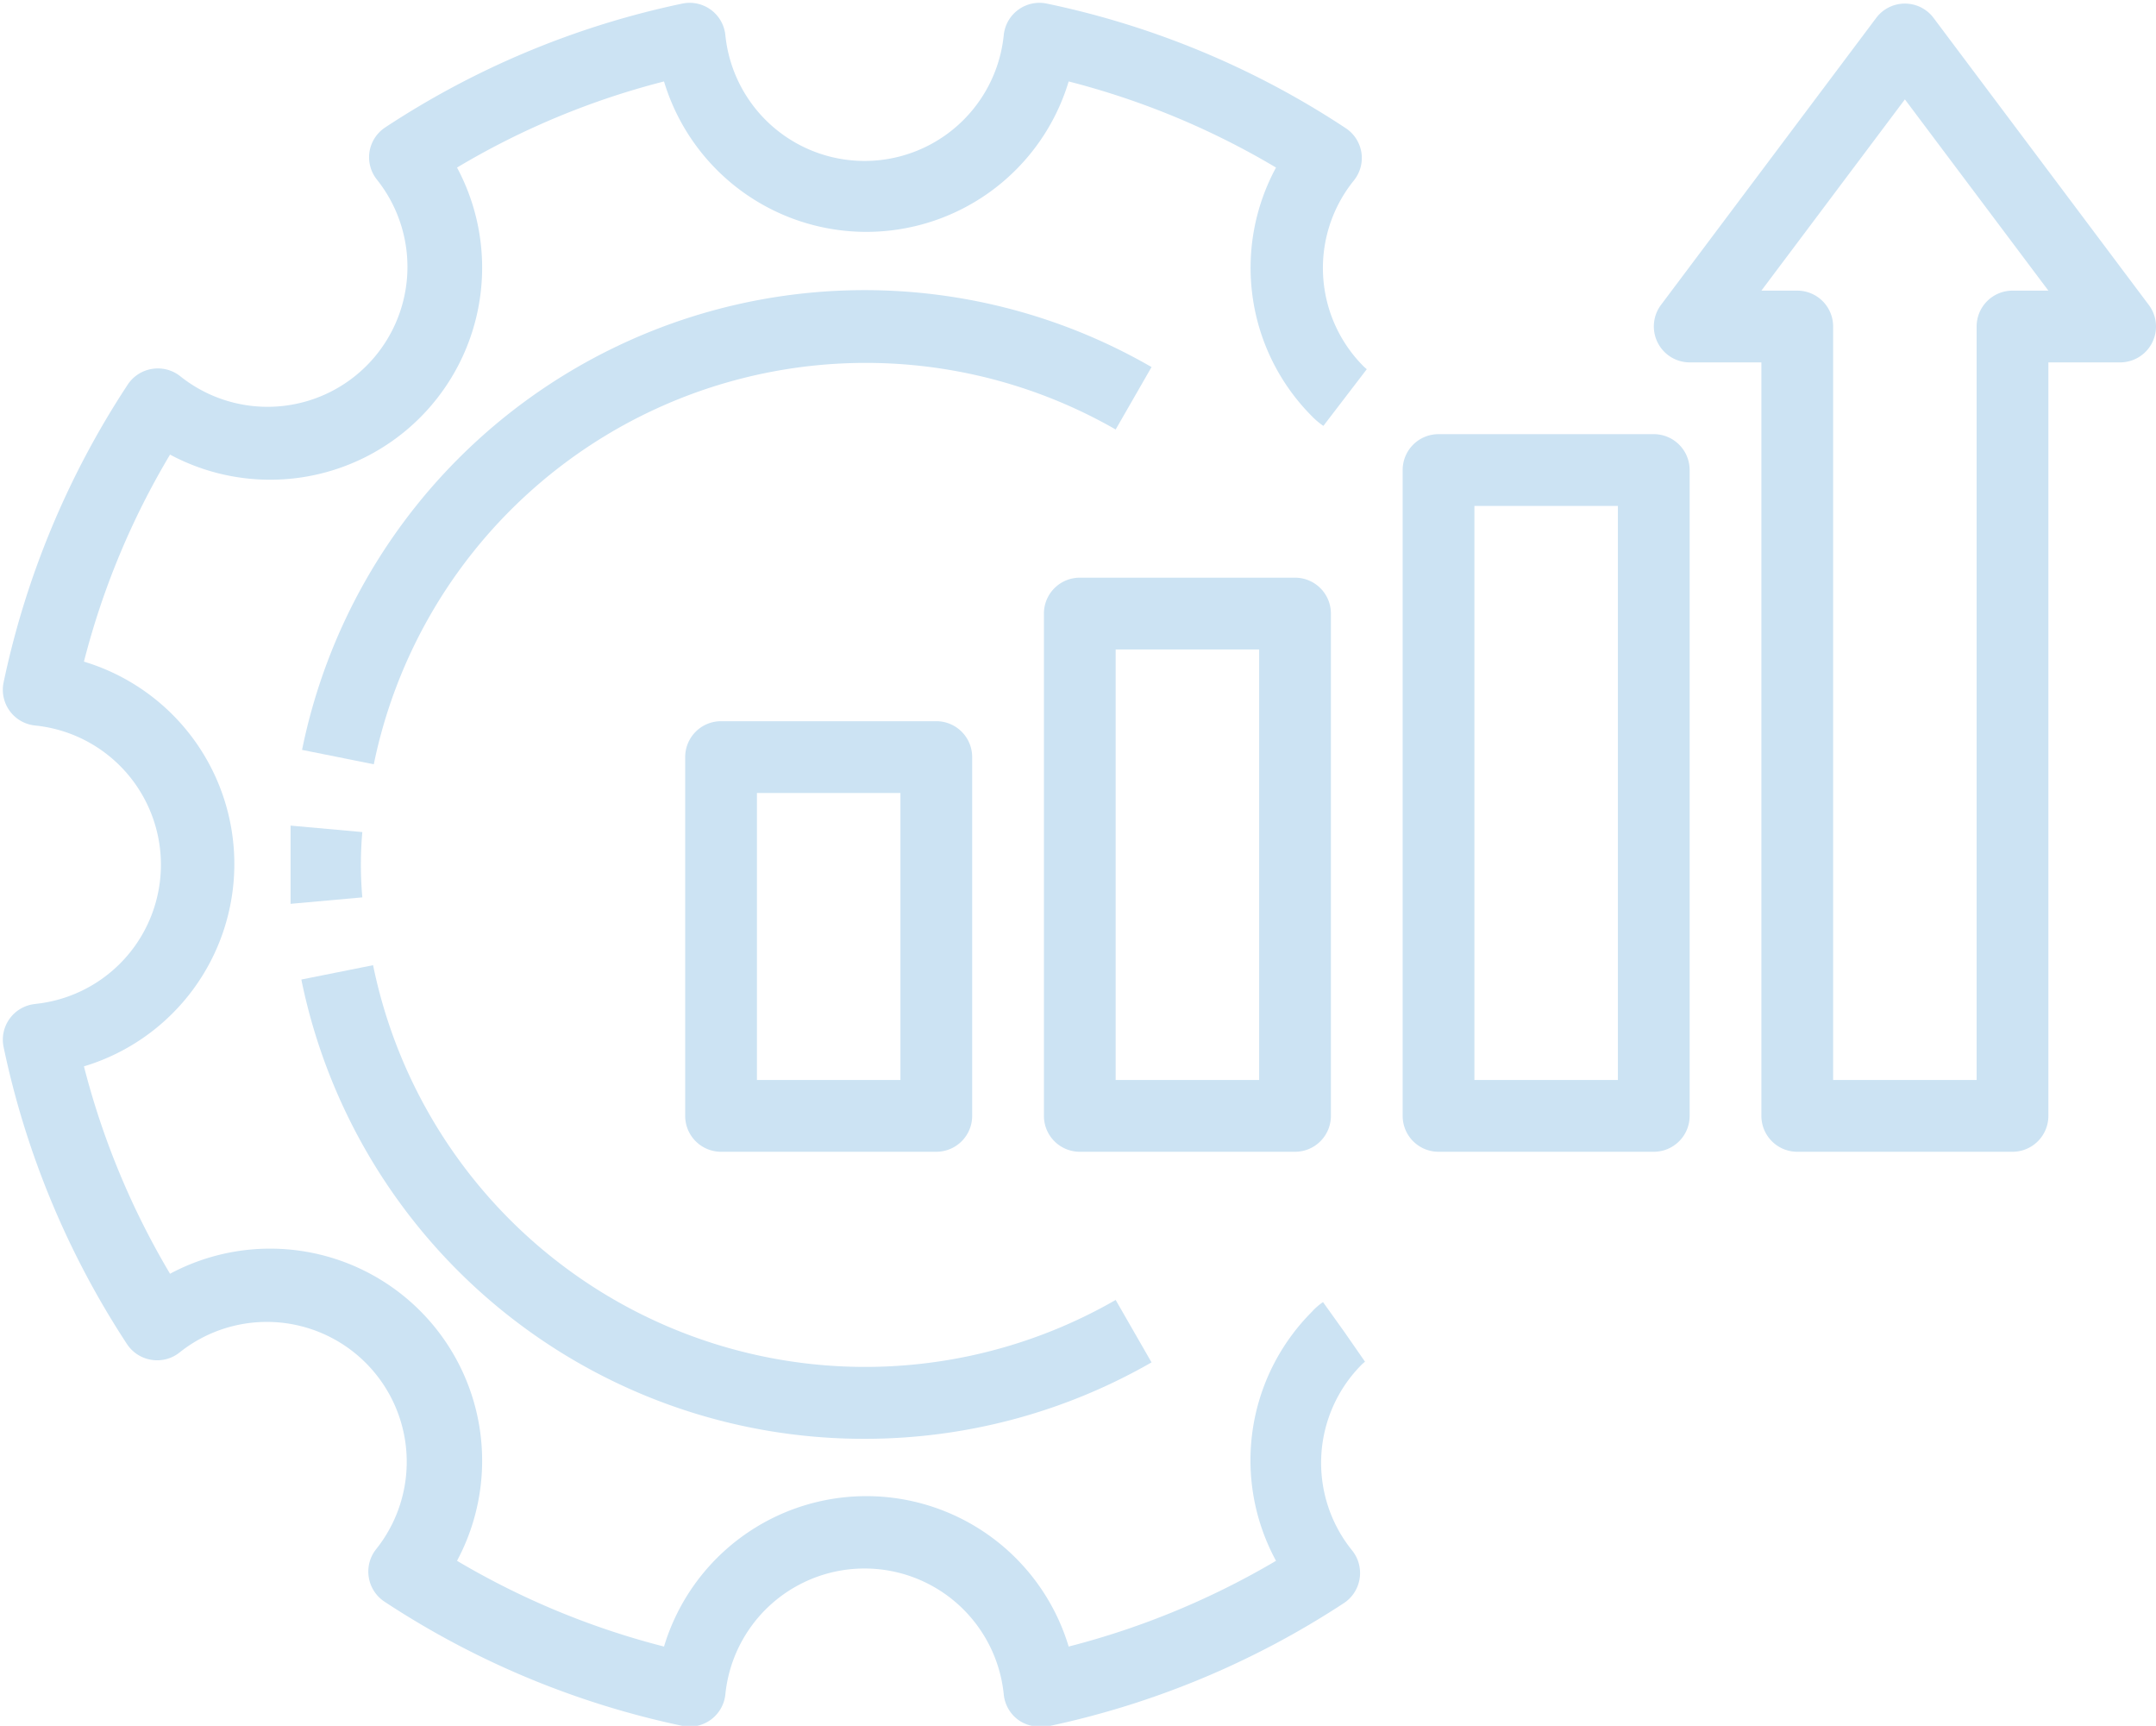 <?xml version="1.0" encoding="UTF-8" standalone="no"?><svg xmlns="http://www.w3.org/2000/svg" xmlns:xlink="http://www.w3.org/1999/xlink" data-name="Layer 1" fill="#cce3f3" height="48.1" preserveAspectRatio="xMidYMid meet" version="1" viewBox="1.9 7.9 60.1 48.1" width="60.1" zoomAndPan="magnify"><g id="change1_1"><path d="M34,18.13A16,16,0,0,0,10.32,28.8l2,.4A14,14,0,0,1,33,19.87Z"/></g><g id="change1_2"><path d="M26,48a16.05,16.05,0,0,0,8-2.13l-1-1.74a14,14,0,0,1-20.7-9.33l-2,.4A16,16,0,0,0,26,48Z"/></g><g id="change1_3"><path d="M10,32c0,.37,0,.73,0,1.09l2-.18a10.37,10.37,0,0,1,0-1.82l-2-.18C10,31.27,10,31.63,10,32Z"/></g><g id="change1_4"><path d="M2.9,35.88A1,1,0,0,0,2,37.08a24.12,24.12,0,0,0,3.44,8.28,1,1,0,0,0,.69.44,1,1,0,0,0,.78-.21,3.9,3.9,0,0,1,5.48,5.48,1,1,0,0,0-.21.79,1,1,0,0,0,.44.68A24.12,24.12,0,0,0,20.92,56a1,1,0,0,0,1.2-.88,3.9,3.9,0,0,1,7.76,0,1,1,0,0,0,.4.71,1,1,0,0,0,.59.19l.21,0a24.12,24.12,0,0,0,8.28-3.44,1,1,0,0,0,.44-.68,1,1,0,0,0-.21-.79,3.88,3.88,0,0,1,.28-5.19l.08-.07L39.36,45l-.58-.81a1.63,1.63,0,0,0-.31.27,5.86,5.86,0,0,0-1,6.94,22.24,22.24,0,0,1-5.78,2.39,5.89,5.89,0,0,0-11.28,0,22,22,0,0,1-5.77-2.39,5.91,5.91,0,0,0-8-8,21.93,21.93,0,0,1-2.4-5.78,5.89,5.89,0,0,0,0-11.28,21.73,21.73,0,0,1,2.4-5.77,5.91,5.91,0,0,0,8-8,21.73,21.73,0,0,1,5.77-2.4,5.89,5.89,0,0,0,11.28,0,21.93,21.93,0,0,1,5.78,2.4,5.86,5.86,0,0,0,1,6.93,2.08,2.08,0,0,0,.32.27L40,18.19l-.08-.07a3.88,3.88,0,0,1-.28-5.19,1,1,0,0,0,.21-.78,1,1,0,0,0-.44-.68A24,24,0,0,0,31.08,8a1,1,0,0,0-1.2.88,3.9,3.9,0,0,1-7.76,0A1,1,0,0,0,20.92,8a24,24,0,0,0-8.28,3.45,1,1,0,0,0-.44.68,1,1,0,0,0,.21.78,3.9,3.9,0,0,1-5.48,5.48,1,1,0,0,0-.78-.21,1,1,0,0,0-.69.44A24.12,24.12,0,0,0,2,26.92a1,1,0,0,0,.88,1.2,3.9,3.9,0,0,1,0,7.76Z"/></g><g id="change1_5"><path d="M22,28a1,1,0,0,0-1,1V39a1,1,0,0,0,1,1h6a1,1,0,0,0,1-1V29a1,1,0,0,0-1-1Zm5,10H23V30h4Z"/></g><g id="change1_6"><path d="M39,39V25a1,1,0,0,0-1-1H32a1,1,0,0,0-1,1V39a1,1,0,0,0,1,1h6A1,1,0,0,0,39,39Zm-2-1H33V26h4Z"/></g><g id="change1_7"><path d="M42,40h6a1,1,0,0,0,1-1V21a1,1,0,0,0-1-1H42a1,1,0,0,0-1,1V39A1,1,0,0,0,42,40Zm1-18h4V38H43Z"/></g><g id="change1_8"><path d="M49,18h2V39a1,1,0,0,0,1,1h6a1,1,0,0,0,1-1V18h2a1,1,0,0,0,.8-1.6l-6-8a1,1,0,0,0-1.6,0l-6,8a1,1,0,0,0-.09,1.05A1,1,0,0,0,49,18Zm6-7.33L59,16H58a1,1,0,0,0-1,1V38H53V17a1,1,0,0,0-1-1H51Z"/></g></svg>